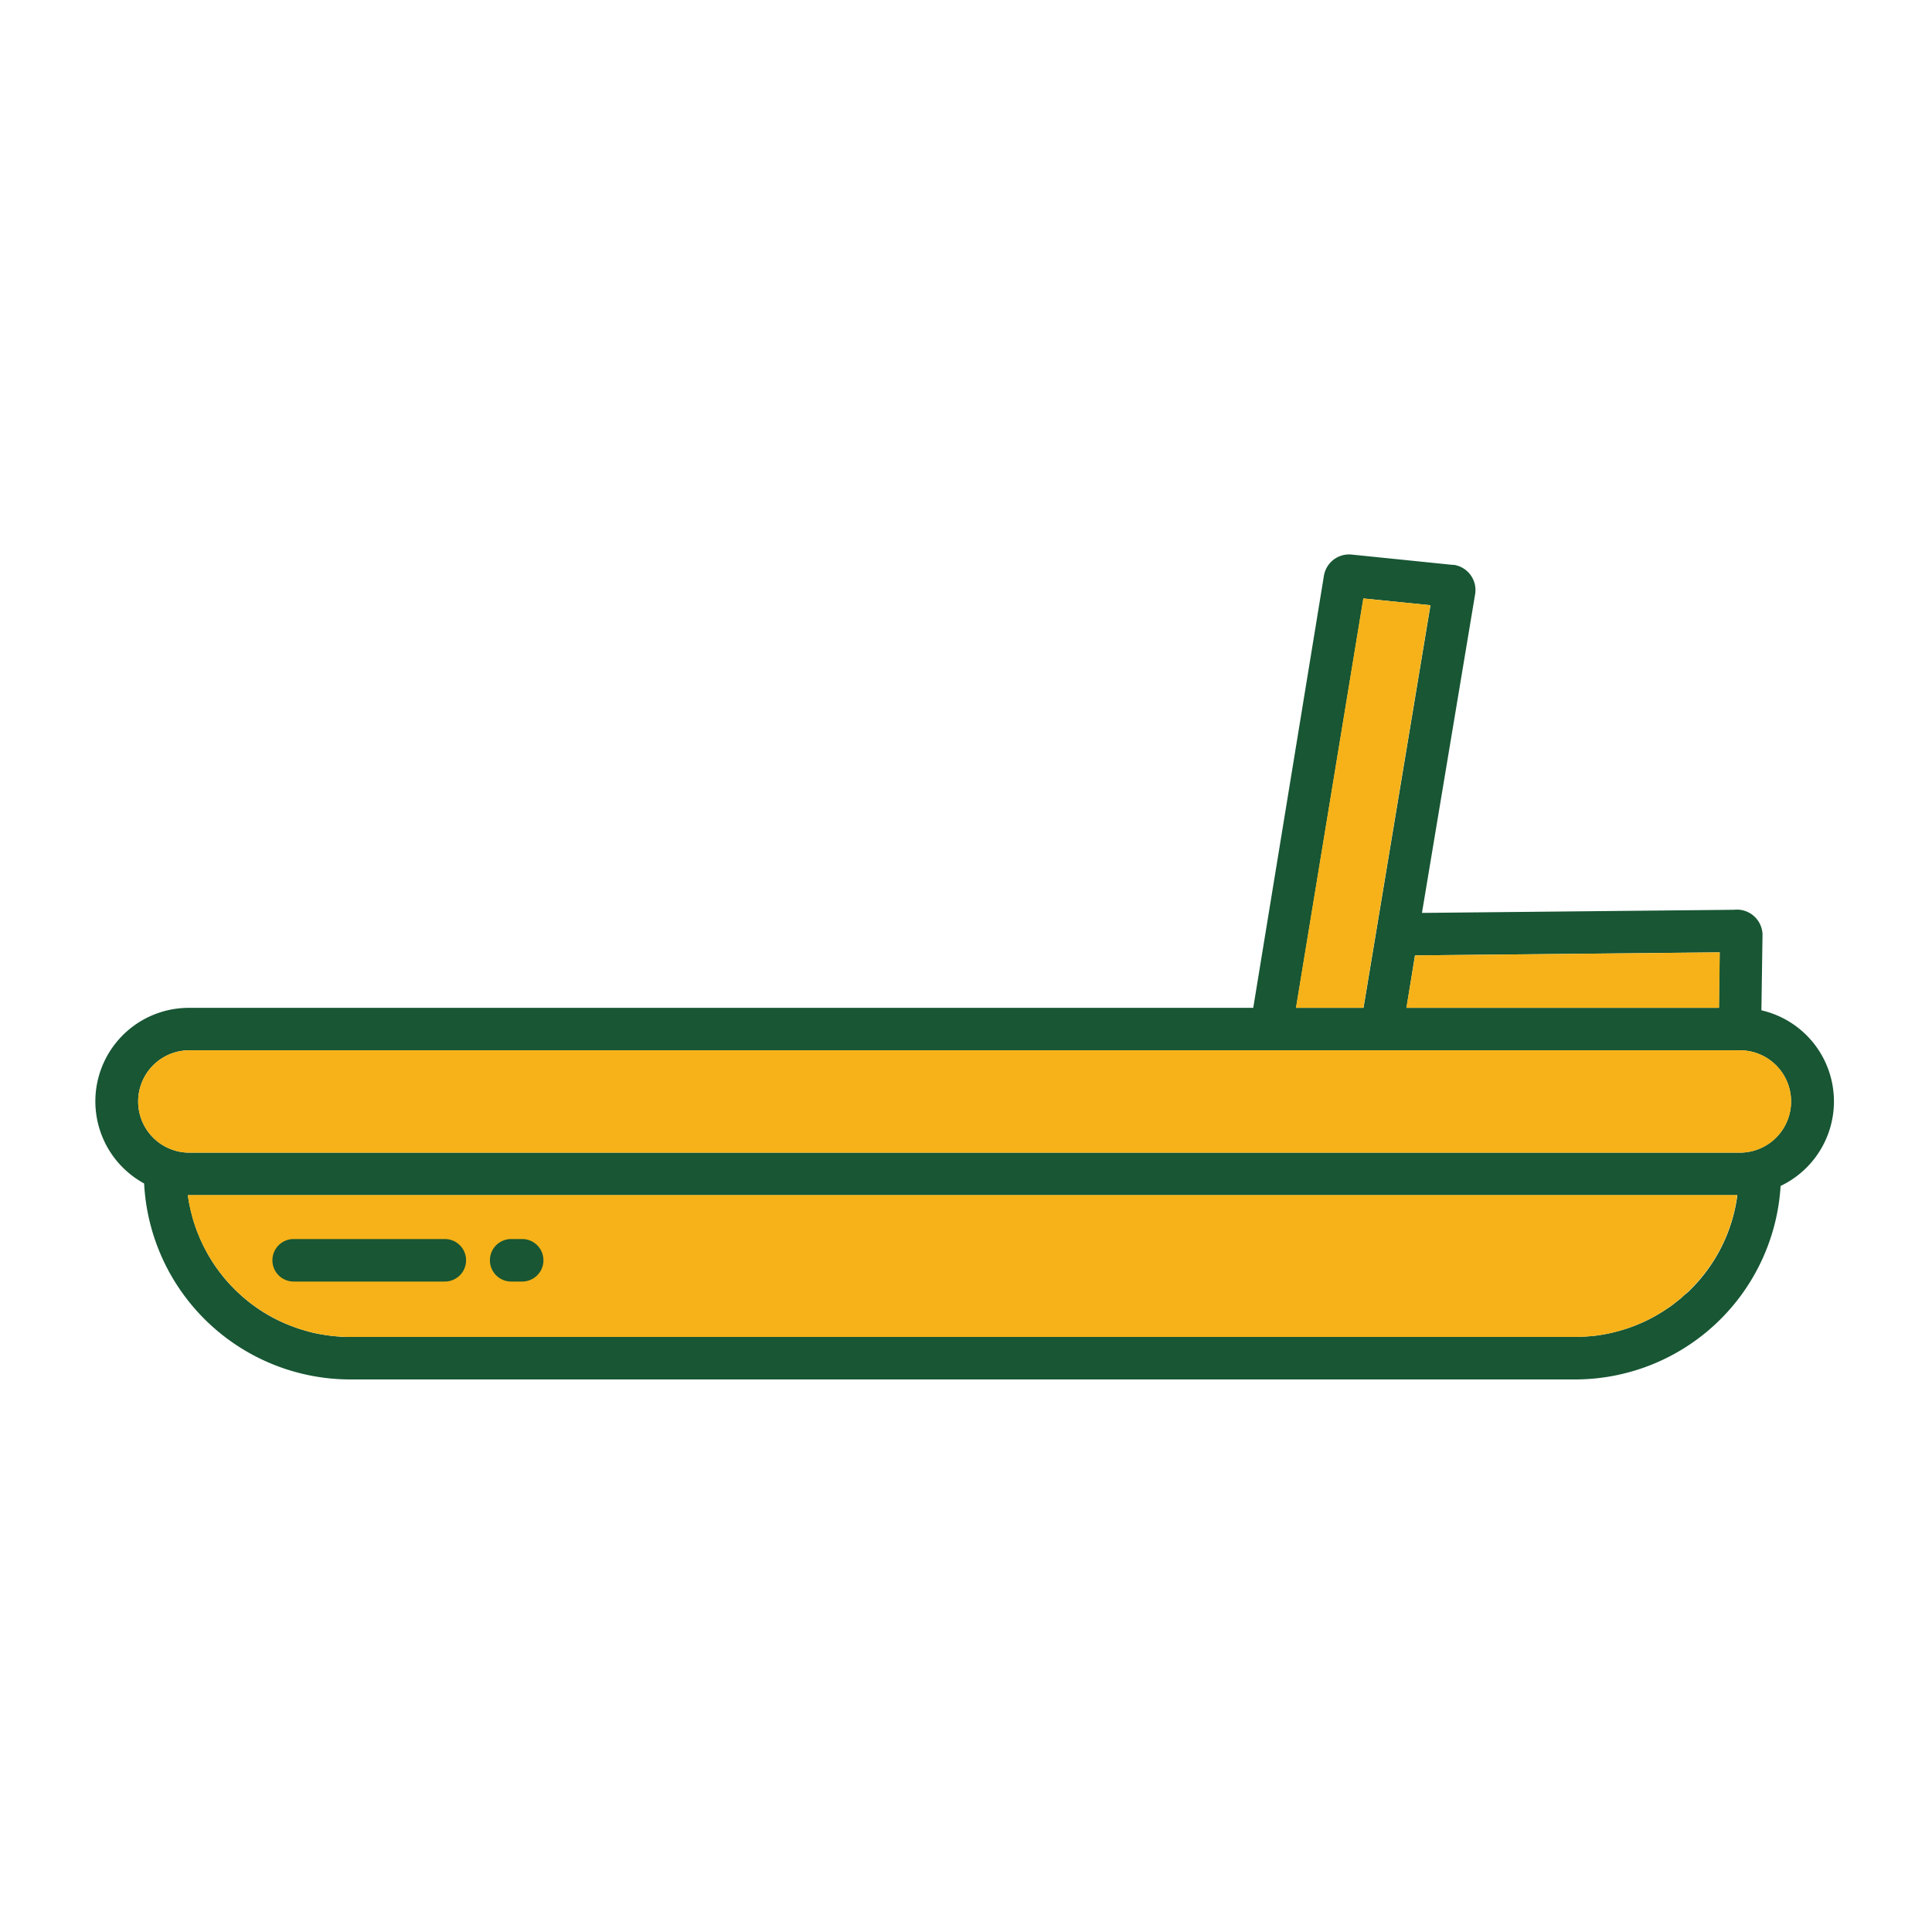 <svg viewBox="0 0 500 500" xmlns="http://www.w3.org/2000/svg" data-name="Layer 1" id="Layer_1"><defs><style>.cls-1{fill:#185634;}.cls-2{fill:#f6b218;}</style></defs><title>ICON SET</title><path d="M456.14,241.78l-.29,19.69-.07,4.92-11-.16.07-5.4.19-14.36-78.85.78L364,260.83l-1.06,6.4-10.83-1.81.77-4.59,17.33-104.2-17.36-1.75-17.43,106-1,6.37-10.83-1.78.74-4.59L342.63,149a6.6,6.6,0,0,1,7.34-5.46l26,2.65a1,1,0,0,1,.29,0h.06a6.6,6.6,0,0,1,5.44,7.6L368,236.26l80.79-.81a6.62,6.62,0,0,1,7.11,4.82A6.21,6.21,0,0,1,456.14,241.78Z" class="cls-1"></path><path d="M472.27,274.63a24.16,24.16,0,0,0-16.42-13.16,22.94,22.94,0,0,0-5.57-.64H49a24.2,24.2,0,0,0-11.7,45.45A53.47,53.47,0,0,0,90.71,357H407.48a53.32,53.32,0,0,0,53.34-50.08A24.23,24.23,0,0,0,472.27,274.63Zm-37,61.14c-.29.26-.65.55-.94.77s-.77.62-1.16.91a15.47,15.47,0,0,1-1.72,1.23,41.65,41.65,0,0,1-13.35,6c-.48.13-1,.26-1.49.36q-1.31.29-2.61.48a20.27,20.27,0,0,1-2.11.26.4.4,0,0,1-.19,0c-1.32.13-2.68.2-4,.2H90.68c-.55,0-1.13,0-1.68,0s-1-.07-1.49-.1c-1.36-.1-2.69-.26-4-.49q-1.26-.19-2.52-.48h0c-.81-.2-1.62-.42-2.43-.68a21.43,21.43,0,0,1-2.1-.68,40.79,40.79,0,0,1-9.86-5c-.29-.2-.62-.42-.91-.65-.84-.58-1.61-1.23-2.39-1.87-.52-.43-1-.88-1.52-1.36a2,2,0,0,1-.26-.23,40.84,40.84,0,0,1-5.07-5.75c-.49-.65-.94-1.3-1.39-2-.71-1.13-1.39-2.26-2-3.46-.32-.61-.64-1.23-.9-1.84a20.26,20.26,0,0,1-.81-1.91,7.69,7.69,0,0,1-.49-1.23,31.87,31.87,0,0,1-1.26-4.1,8.33,8.33,0,0,1-.29-1.17,34,34,0,0,1-.68-3.65h401a42,42,0,0,1-11.71,24c-.39.38-.77.81-1.19,1.16S435.7,335.35,435.22,335.77Zm15.1-37.47H49a13.24,13.24,0,1,1,0-26.48H450.28a13.24,13.24,0,1,1,0,26.48Z" class="cls-1"></path><path d="M450.3,298.31H49a13.25,13.25,0,1,1,0-26.5H450.3a13.25,13.25,0,1,1,0,26.5Z" class="cls-2"></path><path d="M437.9,333.25A42.28,42.28,0,0,1,407.47,346H90.69a42.45,42.45,0,0,1-42.1-36.74h401A41.84,41.84,0,0,1,437.9,333.25Z" class="cls-2"></path><polygon points="445.08 246.47 444.89 260.83 363.96 260.83 366.23 247.25 445.08 246.47" class="cls-2"></polygon><polygon points="370.17 156.63 352.84 260.83 335.38 260.83 352.81 154.88 370.17 156.63" class="cls-2"></polygon><path d="M135.14,331.66h-2.85a5.48,5.48,0,0,1,0-11h2.85a5.48,5.48,0,1,1,0,11Z" class="cls-1"></path><path d="M115.16,331.66H76a5.48,5.48,0,1,1,0-11h39.12a5.48,5.48,0,0,1,0,11Z" class="cls-1"></path></svg>
